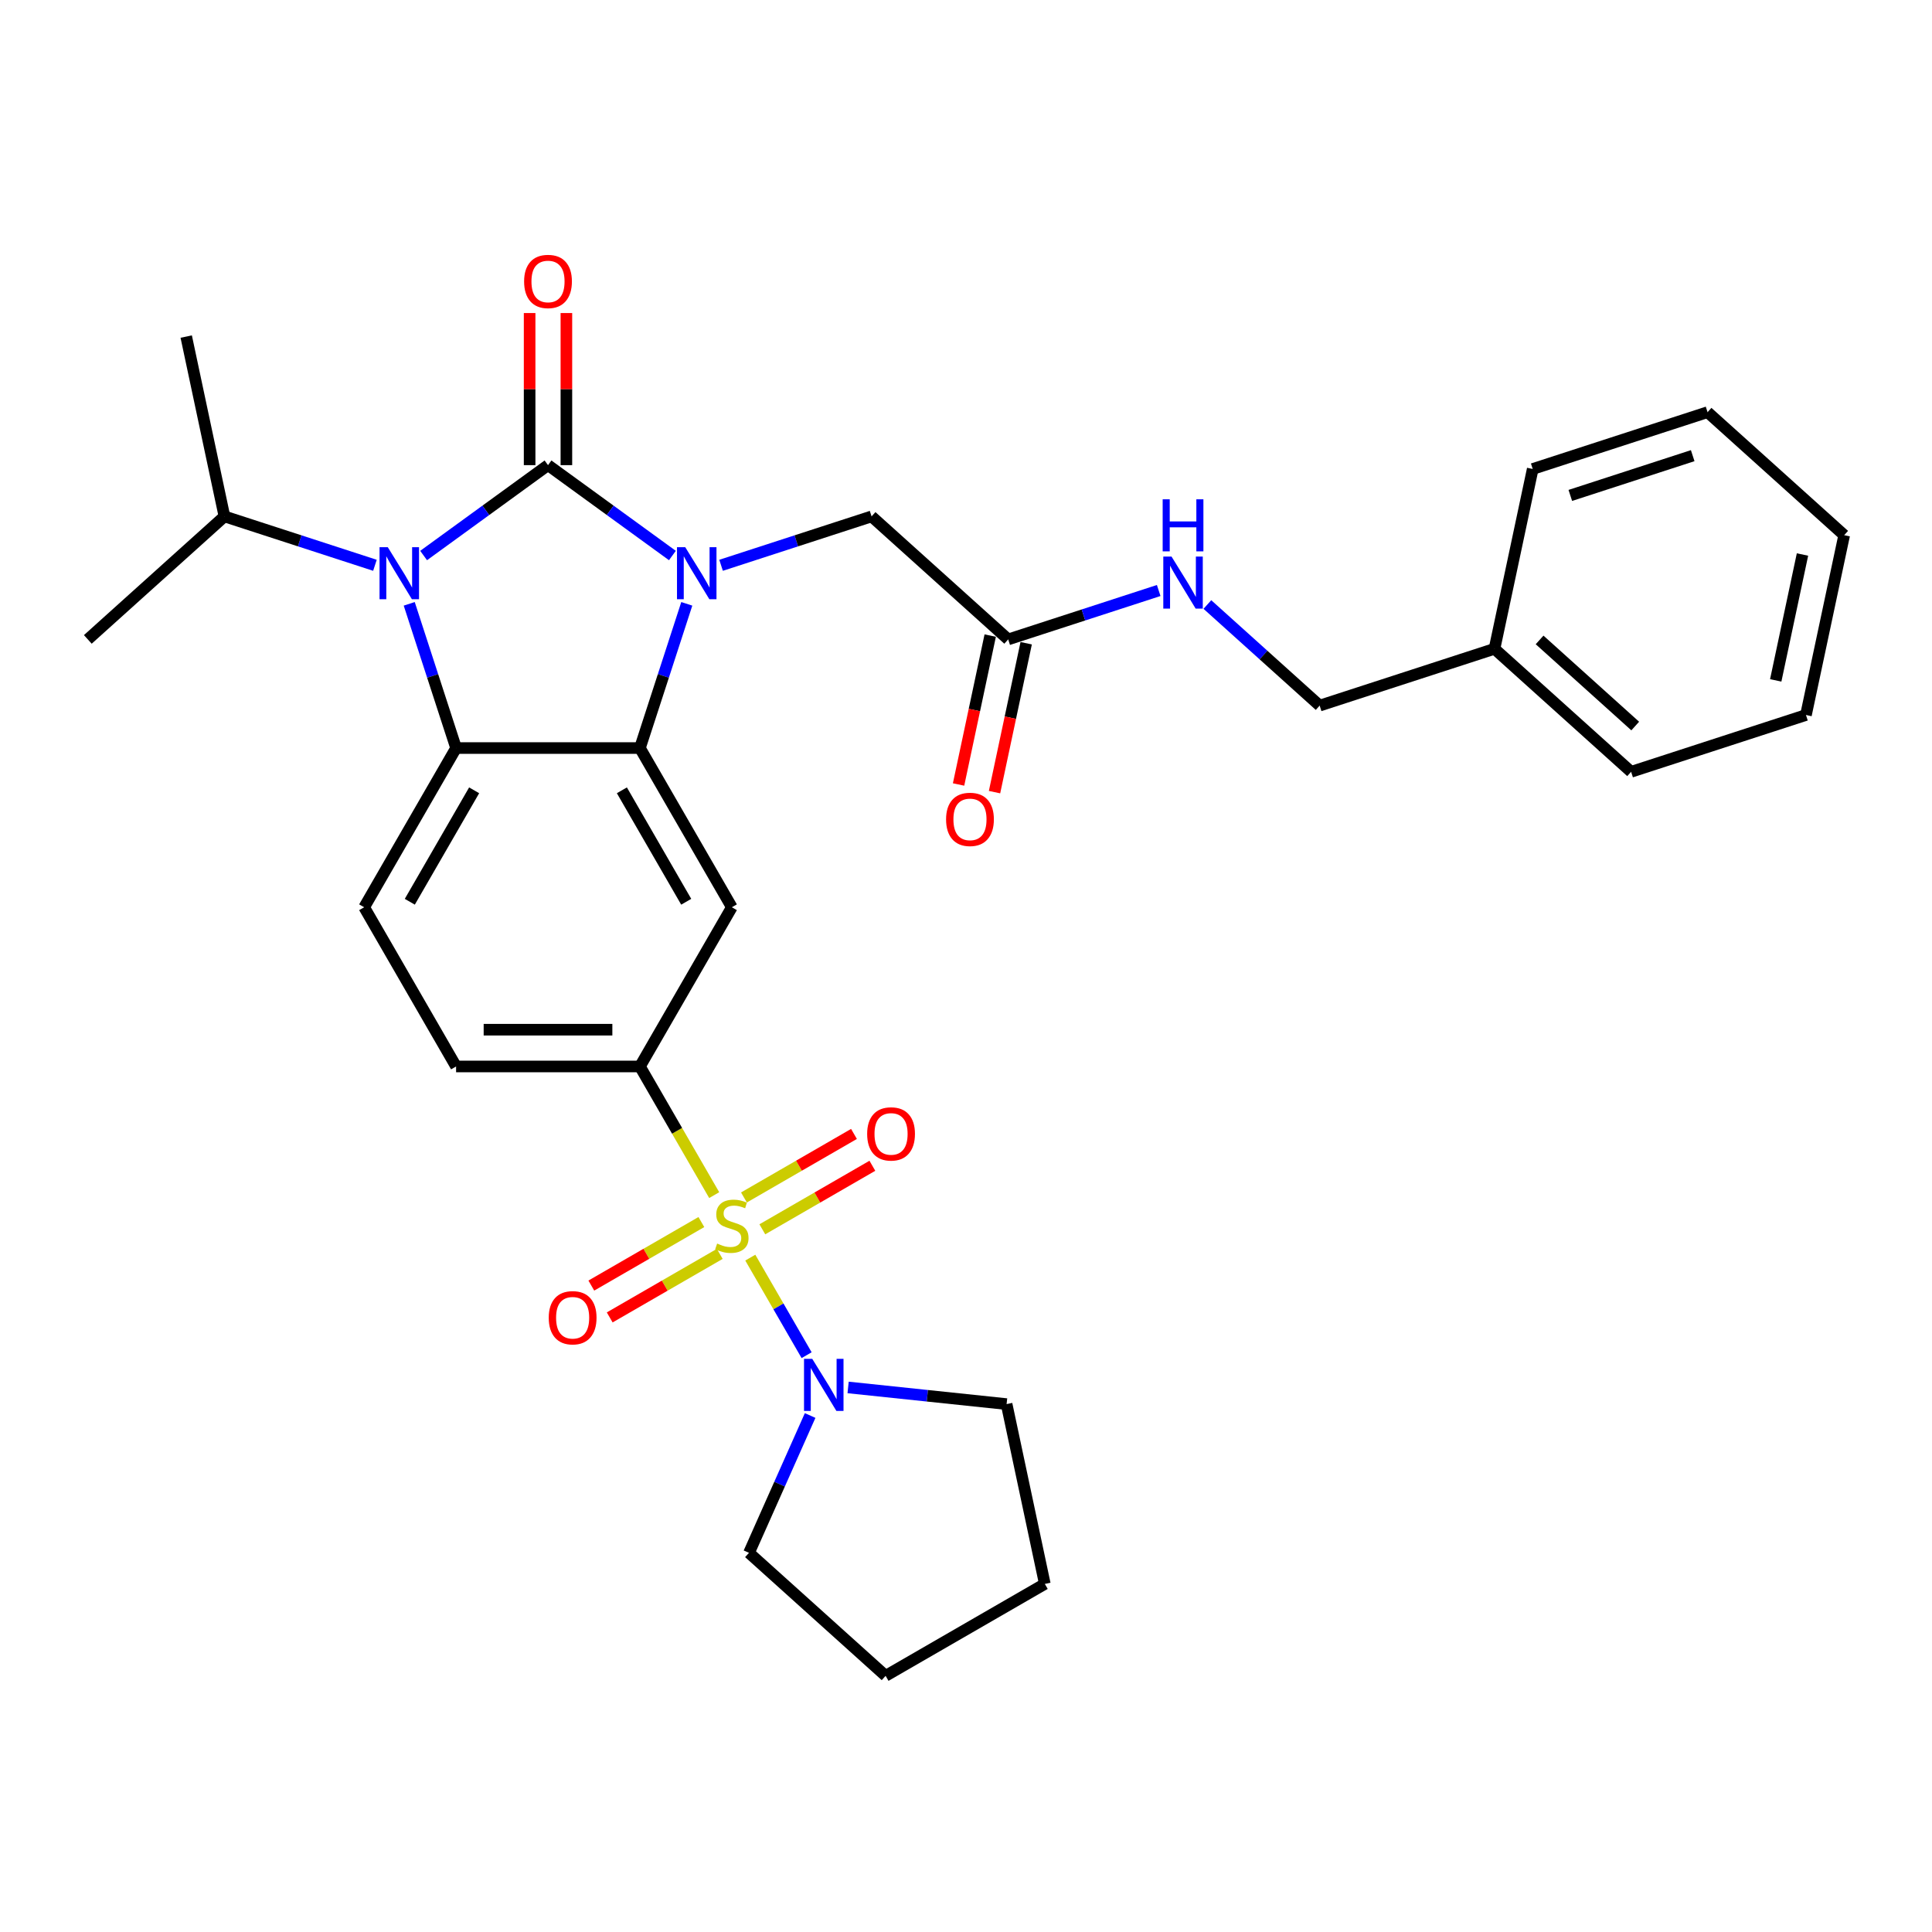 <?xml version='1.0' encoding='iso-8859-1'?>
<svg version='1.1' baseProfile='full'
              xmlns='http://www.w3.org/2000/svg'
                      xmlns:rdkit='http://www.rdkit.org/xml'
                      xmlns:xlink='http://www.w3.org/1999/xlink'
                  xml:space='preserve'
width='1000px' height='1000px' viewBox='0 0 1000 1000'>
<!-- END OF HEADER -->
<rect style='opacity:1.0;fill:#FFFFFF;stroke:none' width='1000' height='1000' x='0' y='0'> </rect>
<path class='bond-0' d='M 283.648,240.76 L 315.84,264.148' style='fill:none;fill-rule:evenodd;stroke:#000000;stroke-width:6px;stroke-linecap:butt;stroke-linejoin:miter;stroke-opacity:1' />
<path class='bond-0' d='M 315.84,264.148 L 348.031,287.537' style='fill:none;fill-rule:evenodd;stroke:#0000FF;stroke-width:6px;stroke-linecap:butt;stroke-linejoin:miter;stroke-opacity:1' />
<path class='bond-2' d='M 283.648,240.76 L 251.456,264.148' style='fill:none;fill-rule:evenodd;stroke:#000000;stroke-width:6px;stroke-linecap:butt;stroke-linejoin:miter;stroke-opacity:1' />
<path class='bond-2' d='M 251.456,264.148 L 219.264,287.537' style='fill:none;fill-rule:evenodd;stroke:#0000FF;stroke-width:6px;stroke-linecap:butt;stroke-linejoin:miter;stroke-opacity:1' />
<path class='bond-10' d='M 293.163,240.76 L 293.163,201.394' style='fill:none;fill-rule:evenodd;stroke:#000000;stroke-width:6px;stroke-linecap:butt;stroke-linejoin:miter;stroke-opacity:1' />
<path class='bond-10' d='M 293.163,201.394 L 293.163,162.029' style='fill:none;fill-rule:evenodd;stroke:#FF0000;stroke-width:6px;stroke-linecap:butt;stroke-linejoin:miter;stroke-opacity:1' />
<path class='bond-10' d='M 274.132,240.76 L 274.132,201.394' style='fill:none;fill-rule:evenodd;stroke:#000000;stroke-width:6px;stroke-linecap:butt;stroke-linejoin:miter;stroke-opacity:1' />
<path class='bond-10' d='M 274.132,201.394 L 274.132,162.029' style='fill:none;fill-rule:evenodd;stroke:#FF0000;stroke-width:6px;stroke-linecap:butt;stroke-linejoin:miter;stroke-opacity:1' />
<path class='bond-3' d='M 355.479,312.543 L 343.352,349.866' style='fill:none;fill-rule:evenodd;stroke:#0000FF;stroke-width:6px;stroke-linecap:butt;stroke-linejoin:miter;stroke-opacity:1' />
<path class='bond-3' d='M 343.352,349.866 L 331.225,387.188' style='fill:none;fill-rule:evenodd;stroke:#000000;stroke-width:6px;stroke-linecap:butt;stroke-linejoin:miter;stroke-opacity:1' />
<path class='bond-8' d='M 373.228,292.597 L 412.178,279.941' style='fill:none;fill-rule:evenodd;stroke:#0000FF;stroke-width:6px;stroke-linecap:butt;stroke-linejoin:miter;stroke-opacity:1' />
<path class='bond-8' d='M 412.178,279.941 L 451.127,267.286' style='fill:none;fill-rule:evenodd;stroke:#000000;stroke-width:6px;stroke-linecap:butt;stroke-linejoin:miter;stroke-opacity:1' />
<path class='bond-1' d='M 369.672,618.593 L 350.449,585.297' style='fill:none;fill-rule:evenodd;stroke:#CCCC00;stroke-width:6px;stroke-linecap:butt;stroke-linejoin:miter;stroke-opacity:1' />
<path class='bond-1' d='M 350.449,585.297 L 331.225,552.001' style='fill:none;fill-rule:evenodd;stroke:#000000;stroke-width:6px;stroke-linecap:butt;stroke-linejoin:miter;stroke-opacity:1' />
<path class='bond-7' d='M 388.351,650.945 L 402.927,676.192' style='fill:none;fill-rule:evenodd;stroke:#CCCC00;stroke-width:6px;stroke-linecap:butt;stroke-linejoin:miter;stroke-opacity:1' />
<path class='bond-7' d='M 402.927,676.192 L 417.503,701.439' style='fill:none;fill-rule:evenodd;stroke:#0000FF;stroke-width:6px;stroke-linecap:butt;stroke-linejoin:miter;stroke-opacity:1' />
<path class='bond-11' d='M 363.026,632.529 L 334.548,648.971' style='fill:none;fill-rule:evenodd;stroke:#CCCC00;stroke-width:6px;stroke-linecap:butt;stroke-linejoin:miter;stroke-opacity:1' />
<path class='bond-11' d='M 334.548,648.971 L 306.069,665.413' style='fill:none;fill-rule:evenodd;stroke:#FF0000;stroke-width:6px;stroke-linecap:butt;stroke-linejoin:miter;stroke-opacity:1' />
<path class='bond-11' d='M 372.541,649.01 L 344.063,665.452' style='fill:none;fill-rule:evenodd;stroke:#CCCC00;stroke-width:6px;stroke-linecap:butt;stroke-linejoin:miter;stroke-opacity:1' />
<path class='bond-11' d='M 344.063,665.452 L 315.585,681.894' style='fill:none;fill-rule:evenodd;stroke:#FF0000;stroke-width:6px;stroke-linecap:butt;stroke-linejoin:miter;stroke-opacity:1' />
<path class='bond-12' d='M 394.579,636.286 L 423.058,619.844' style='fill:none;fill-rule:evenodd;stroke:#CCCC00;stroke-width:6px;stroke-linecap:butt;stroke-linejoin:miter;stroke-opacity:1' />
<path class='bond-12' d='M 423.058,619.844 L 451.536,603.402' style='fill:none;fill-rule:evenodd;stroke:#FF0000;stroke-width:6px;stroke-linecap:butt;stroke-linejoin:miter;stroke-opacity:1' />
<path class='bond-12' d='M 385.064,619.805 L 413.542,603.363' style='fill:none;fill-rule:evenodd;stroke:#CCCC00;stroke-width:6px;stroke-linecap:butt;stroke-linejoin:miter;stroke-opacity:1' />
<path class='bond-12' d='M 413.542,603.363 L 442.021,586.921' style='fill:none;fill-rule:evenodd;stroke:#FF0000;stroke-width:6px;stroke-linecap:butt;stroke-linejoin:miter;stroke-opacity:1' />
<path class='bond-4' d='M 211.817,312.543 L 223.944,349.866' style='fill:none;fill-rule:evenodd;stroke:#0000FF;stroke-width:6px;stroke-linecap:butt;stroke-linejoin:miter;stroke-opacity:1' />
<path class='bond-4' d='M 223.944,349.866 L 236.07,387.188' style='fill:none;fill-rule:evenodd;stroke:#000000;stroke-width:6px;stroke-linecap:butt;stroke-linejoin:miter;stroke-opacity:1' />
<path class='bond-15' d='M 194.067,292.597 L 155.118,279.941' style='fill:none;fill-rule:evenodd;stroke:#0000FF;stroke-width:6px;stroke-linecap:butt;stroke-linejoin:miter;stroke-opacity:1' />
<path class='bond-15' d='M 155.118,279.941 L 116.168,267.286' style='fill:none;fill-rule:evenodd;stroke:#000000;stroke-width:6px;stroke-linecap:butt;stroke-linejoin:miter;stroke-opacity:1' />
<path class='bond-6' d='M 331.225,387.188 L 378.803,469.594' style='fill:none;fill-rule:evenodd;stroke:#000000;stroke-width:6px;stroke-linecap:butt;stroke-linejoin:miter;stroke-opacity:1' />
<path class='bond-6' d='M 321.881,409.064 L 355.185,466.749' style='fill:none;fill-rule:evenodd;stroke:#000000;stroke-width:6px;stroke-linecap:butt;stroke-linejoin:miter;stroke-opacity:1' />
<path class='bond-31' d='M 331.225,387.188 L 236.07,387.188' style='fill:none;fill-rule:evenodd;stroke:#000000;stroke-width:6px;stroke-linecap:butt;stroke-linejoin:miter;stroke-opacity:1' />
<path class='bond-9' d='M 236.07,387.188 L 188.493,469.594' style='fill:none;fill-rule:evenodd;stroke:#000000;stroke-width:6px;stroke-linecap:butt;stroke-linejoin:miter;stroke-opacity:1' />
<path class='bond-9' d='M 245.415,409.064 L 212.111,466.749' style='fill:none;fill-rule:evenodd;stroke:#000000;stroke-width:6px;stroke-linecap:butt;stroke-linejoin:miter;stroke-opacity:1' />
<path class='bond-5' d='M 331.225,552.001 L 378.803,469.594' style='fill:none;fill-rule:evenodd;stroke:#000000;stroke-width:6px;stroke-linecap:butt;stroke-linejoin:miter;stroke-opacity:1' />
<path class='bond-32' d='M 331.225,552.001 L 236.07,552.001' style='fill:none;fill-rule:evenodd;stroke:#000000;stroke-width:6px;stroke-linecap:butt;stroke-linejoin:miter;stroke-opacity:1' />
<path class='bond-32' d='M 316.952,532.97 L 250.344,532.97' style='fill:none;fill-rule:evenodd;stroke:#000000;stroke-width:6px;stroke-linecap:butt;stroke-linejoin:miter;stroke-opacity:1' />
<path class='bond-19' d='M 438.979,718.138 L 479.996,722.449' style='fill:none;fill-rule:evenodd;stroke:#0000FF;stroke-width:6px;stroke-linecap:butt;stroke-linejoin:miter;stroke-opacity:1' />
<path class='bond-19' d='M 479.996,722.449 L 521.014,726.76' style='fill:none;fill-rule:evenodd;stroke:#000000;stroke-width:6px;stroke-linecap:butt;stroke-linejoin:miter;stroke-opacity:1' />
<path class='bond-20' d='M 419.322,732.667 L 403.5,768.205' style='fill:none;fill-rule:evenodd;stroke:#0000FF;stroke-width:6px;stroke-linecap:butt;stroke-linejoin:miter;stroke-opacity:1' />
<path class='bond-20' d='M 403.5,768.205 L 387.677,803.742' style='fill:none;fill-rule:evenodd;stroke:#000000;stroke-width:6px;stroke-linecap:butt;stroke-linejoin:miter;stroke-opacity:1' />
<path class='bond-13' d='M 451.127,267.286 L 521.841,330.957' style='fill:none;fill-rule:evenodd;stroke:#000000;stroke-width:6px;stroke-linecap:butt;stroke-linejoin:miter;stroke-opacity:1' />
<path class='bond-14' d='M 188.493,469.594 L 236.07,552.001' style='fill:none;fill-rule:evenodd;stroke:#000000;stroke-width:6px;stroke-linecap:butt;stroke-linejoin:miter;stroke-opacity:1' />
<path class='bond-16' d='M 521.841,330.957 L 560.791,318.301' style='fill:none;fill-rule:evenodd;stroke:#000000;stroke-width:6px;stroke-linecap:butt;stroke-linejoin:miter;stroke-opacity:1' />
<path class='bond-16' d='M 560.791,318.301 L 599.74,305.646' style='fill:none;fill-rule:evenodd;stroke:#0000FF;stroke-width:6px;stroke-linecap:butt;stroke-linejoin:miter;stroke-opacity:1' />
<path class='bond-17' d='M 512.534,328.979 L 504.343,367.514' style='fill:none;fill-rule:evenodd;stroke:#000000;stroke-width:6px;stroke-linecap:butt;stroke-linejoin:miter;stroke-opacity:1' />
<path class='bond-17' d='M 504.343,367.514 L 496.152,406.049' style='fill:none;fill-rule:evenodd;stroke:#FF0000;stroke-width:6px;stroke-linecap:butt;stroke-linejoin:miter;stroke-opacity:1' />
<path class='bond-17' d='M 531.149,332.935 L 522.958,371.471' style='fill:none;fill-rule:evenodd;stroke:#000000;stroke-width:6px;stroke-linecap:butt;stroke-linejoin:miter;stroke-opacity:1' />
<path class='bond-17' d='M 522.958,371.471 L 514.767,410.006' style='fill:none;fill-rule:evenodd;stroke:#FF0000;stroke-width:6px;stroke-linecap:butt;stroke-linejoin:miter;stroke-opacity:1' />
<path class='bond-22' d='M 116.168,267.286 L 96.385,174.21' style='fill:none;fill-rule:evenodd;stroke:#000000;stroke-width:6px;stroke-linecap:butt;stroke-linejoin:miter;stroke-opacity:1' />
<path class='bond-23' d='M 116.168,267.286 L 45.455,330.957' style='fill:none;fill-rule:evenodd;stroke:#000000;stroke-width:6px;stroke-linecap:butt;stroke-linejoin:miter;stroke-opacity:1' />
<path class='bond-18' d='M 624.937,312.896 L 653.995,339.06' style='fill:none;fill-rule:evenodd;stroke:#0000FF;stroke-width:6px;stroke-linecap:butt;stroke-linejoin:miter;stroke-opacity:1' />
<path class='bond-18' d='M 653.995,339.06 L 683.053,365.223' style='fill:none;fill-rule:evenodd;stroke:#000000;stroke-width:6px;stroke-linecap:butt;stroke-linejoin:miter;stroke-opacity:1' />
<path class='bond-21' d='M 683.053,365.223 L 773.55,335.819' style='fill:none;fill-rule:evenodd;stroke:#000000;stroke-width:6px;stroke-linecap:butt;stroke-linejoin:miter;stroke-opacity:1' />
<path class='bond-27' d='M 521.014,726.76 L 540.797,819.836' style='fill:none;fill-rule:evenodd;stroke:#000000;stroke-width:6px;stroke-linecap:butt;stroke-linejoin:miter;stroke-opacity:1' />
<path class='bond-26' d='M 387.677,803.742 L 458.391,867.413' style='fill:none;fill-rule:evenodd;stroke:#000000;stroke-width:6px;stroke-linecap:butt;stroke-linejoin:miter;stroke-opacity:1' />
<path class='bond-24' d='M 773.55,335.819 L 844.264,399.49' style='fill:none;fill-rule:evenodd;stroke:#000000;stroke-width:6px;stroke-linecap:butt;stroke-linejoin:miter;stroke-opacity:1' />
<path class='bond-24' d='M 796.891,331.227 L 846.391,375.797' style='fill:none;fill-rule:evenodd;stroke:#000000;stroke-width:6px;stroke-linecap:butt;stroke-linejoin:miter;stroke-opacity:1' />
<path class='bond-25' d='M 773.55,335.819 L 793.334,242.744' style='fill:none;fill-rule:evenodd;stroke:#000000;stroke-width:6px;stroke-linecap:butt;stroke-linejoin:miter;stroke-opacity:1' />
<path class='bond-28' d='M 844.264,399.49 L 934.762,370.086' style='fill:none;fill-rule:evenodd;stroke:#000000;stroke-width:6px;stroke-linecap:butt;stroke-linejoin:miter;stroke-opacity:1' />
<path class='bond-29' d='M 793.334,242.744 L 883.832,213.339' style='fill:none;fill-rule:evenodd;stroke:#000000;stroke-width:6px;stroke-linecap:butt;stroke-linejoin:miter;stroke-opacity:1' />
<path class='bond-29' d='M 812.79,256.432 L 876.138,235.849' style='fill:none;fill-rule:evenodd;stroke:#000000;stroke-width:6px;stroke-linecap:butt;stroke-linejoin:miter;stroke-opacity:1' />
<path class='bond-33' d='M 458.391,867.413 L 540.797,819.836' style='fill:none;fill-rule:evenodd;stroke:#000000;stroke-width:6px;stroke-linecap:butt;stroke-linejoin:miter;stroke-opacity:1' />
<path class='bond-34' d='M 934.762,370.086 L 954.545,277.01' style='fill:none;fill-rule:evenodd;stroke:#000000;stroke-width:6px;stroke-linecap:butt;stroke-linejoin:miter;stroke-opacity:1' />
<path class='bond-34' d='M 919.114,352.167 L 932.963,287.015' style='fill:none;fill-rule:evenodd;stroke:#000000;stroke-width:6px;stroke-linecap:butt;stroke-linejoin:miter;stroke-opacity:1' />
<path class='bond-30' d='M 883.832,213.339 L 954.545,277.01' style='fill:none;fill-rule:evenodd;stroke:#000000;stroke-width:6px;stroke-linecap:butt;stroke-linejoin:miter;stroke-opacity:1' />
<path  class='atom-1' d='M 354.673 283.216
L 363.503 297.49
Q 364.379 298.898, 365.787 301.448
Q 367.195 303.998, 367.272 304.151
L 367.272 283.216
L 370.849 283.216
L 370.849 310.164
L 367.157 310.164
L 357.68 294.559
Q 356.576 292.732, 355.396 290.639
Q 354.254 288.545, 353.912 287.898
L 353.912 310.164
L 350.41 310.164
L 350.41 283.216
L 354.673 283.216
' fill='#0000FF'/>
<path  class='atom-2' d='M 371.19 643.657
Q 371.495 643.771, 372.751 644.304
Q 374.007 644.836, 375.377 645.179
Q 376.785 645.484, 378.156 645.484
Q 380.706 645.484, 382.19 644.266
Q 383.675 643.009, 383.675 640.84
Q 383.675 639.356, 382.913 638.442
Q 382.19 637.529, 381.048 637.034
Q 379.906 636.539, 378.003 635.968
Q 375.605 635.245, 374.159 634.56
Q 372.751 633.875, 371.723 632.428
Q 370.734 630.982, 370.734 628.546
Q 370.734 625.158, 373.017 623.065
Q 375.339 620.972, 379.906 620.972
Q 383.028 620.972, 386.567 622.456
L 385.692 625.387
Q 382.457 624.055, 380.021 624.055
Q 377.394 624.055, 375.948 625.158
Q 374.502 626.224, 374.54 628.089
Q 374.54 629.536, 375.263 630.411
Q 376.024 631.286, 377.09 631.781
Q 378.194 632.276, 380.021 632.847
Q 382.457 633.608, 383.903 634.369
Q 385.349 635.131, 386.377 636.691
Q 387.443 638.214, 387.443 640.84
Q 387.443 644.57, 384.931 646.587
Q 382.457 648.567, 378.308 648.567
Q 375.91 648.567, 374.083 648.034
Q 372.294 647.539, 370.163 646.663
L 371.19 643.657
' fill='#CCCC00'/>
<path  class='atom-3' d='M 200.709 283.216
L 209.54 297.49
Q 210.415 298.898, 211.823 301.448
Q 213.232 303.998, 213.308 304.151
L 213.308 283.216
L 216.886 283.216
L 216.886 310.164
L 213.194 310.164
L 203.716 294.559
Q 202.612 292.732, 201.432 290.639
Q 200.291 288.545, 199.948 287.898
L 199.948 310.164
L 196.446 310.164
L 196.446 283.216
L 200.709 283.216
' fill='#0000FF'/>
<path  class='atom-8' d='M 420.423 703.34
L 429.254 717.613
Q 430.129 719.022, 431.537 721.572
Q 432.946 724.122, 433.022 724.274
L 433.022 703.34
L 436.6 703.34
L 436.6 730.288
L 432.908 730.288
L 423.43 714.683
Q 422.326 712.856, 421.147 710.762
Q 420.005 708.669, 419.662 708.022
L 419.662 730.288
L 416.16 730.288
L 416.16 703.34
L 420.423 703.34
' fill='#0000FF'/>
<path  class='atom-11' d='M 271.278 145.681
Q 271.278 139.211, 274.475 135.595
Q 277.672 131.979, 283.648 131.979
Q 289.624 131.979, 292.821 135.595
Q 296.018 139.211, 296.018 145.681
Q 296.018 152.228, 292.783 155.958
Q 289.547 159.65, 283.648 159.65
Q 277.71 159.65, 274.475 155.958
Q 271.278 152.266, 271.278 145.681
M 283.648 156.605
Q 287.759 156.605, 289.966 153.864
Q 292.212 151.086, 292.212 145.681
Q 292.212 140.39, 289.966 137.726
Q 287.759 135.024, 283.648 135.024
Q 279.537 135.024, 277.292 137.688
Q 275.084 140.352, 275.084 145.681
Q 275.084 151.124, 277.292 153.864
Q 279.537 156.605, 283.648 156.605
' fill='#FF0000'/>
<path  class='atom-12' d='M 284.026 682.061
Q 284.026 675.59, 287.223 671.975
Q 290.42 668.359, 296.396 668.359
Q 302.372 668.359, 305.569 671.975
Q 308.766 675.59, 308.766 682.061
Q 308.766 688.608, 305.531 692.338
Q 302.296 696.03, 296.396 696.03
Q 290.459 696.03, 287.223 692.338
Q 284.026 688.646, 284.026 682.061
M 296.396 692.985
Q 300.507 692.985, 302.714 690.244
Q 304.96 687.466, 304.96 682.061
Q 304.96 676.77, 302.714 674.106
Q 300.507 671.404, 296.396 671.404
Q 292.285 671.404, 290.04 674.068
Q 287.832 676.732, 287.832 682.061
Q 287.832 687.504, 290.04 690.244
Q 292.285 692.985, 296.396 692.985
' fill='#FF0000'/>
<path  class='atom-13' d='M 448.839 586.906
Q 448.839 580.436, 452.036 576.82
Q 455.233 573.204, 461.209 573.204
Q 467.185 573.204, 470.382 576.82
Q 473.579 580.436, 473.579 586.906
Q 473.579 593.453, 470.344 597.183
Q 467.109 600.875, 461.209 600.875
Q 455.272 600.875, 452.036 597.183
Q 448.839 593.491, 448.839 586.906
M 461.209 597.83
Q 465.32 597.83, 467.527 595.09
Q 469.773 592.311, 469.773 586.906
Q 469.773 581.616, 467.527 578.951
Q 465.32 576.249, 461.209 576.249
Q 457.098 576.249, 454.853 578.913
Q 452.645 581.578, 452.645 586.906
Q 452.645 592.349, 454.853 595.09
Q 457.098 597.83, 461.209 597.83
' fill='#FF0000'/>
<path  class='atom-17' d='M 606.382 288.079
L 615.212 302.352
Q 616.088 303.76, 617.496 306.31
Q 618.904 308.86, 618.981 309.013
L 618.981 288.079
L 622.558 288.079
L 622.558 315.026
L 618.866 315.026
L 609.389 299.421
Q 608.285 297.594, 607.105 295.501
Q 605.963 293.407, 605.621 292.76
L 605.621 315.026
L 602.119 315.026
L 602.119 288.079
L 606.382 288.079
' fill='#0000FF'/>
<path  class='atom-17' d='M 601.796 258.436
L 605.45 258.436
L 605.45 269.893
L 619.228 269.893
L 619.228 258.436
L 622.882 258.436
L 622.882 285.384
L 619.228 285.384
L 619.228 272.937
L 605.45 272.937
L 605.45 285.384
L 601.796 285.384
L 601.796 258.436
' fill='#0000FF'/>
<path  class='atom-18' d='M 489.687 424.109
Q 489.687 417.638, 492.884 414.022
Q 496.082 410.406, 502.057 410.406
Q 508.033 410.406, 511.23 414.022
Q 514.427 417.638, 514.427 424.109
Q 514.427 430.655, 511.192 434.385
Q 507.957 438.077, 502.057 438.077
Q 496.12 438.077, 492.884 434.385
Q 489.687 430.693, 489.687 424.109
M 502.057 435.032
Q 506.168 435.032, 508.376 432.292
Q 510.621 429.513, 510.621 424.109
Q 510.621 418.818, 508.376 416.154
Q 506.168 413.451, 502.057 413.451
Q 497.947 413.451, 495.701 416.116
Q 493.493 418.78, 493.493 424.109
Q 493.493 429.551, 495.701 432.292
Q 497.947 435.032, 502.057 435.032
' fill='#FF0000'/>
</svg>
